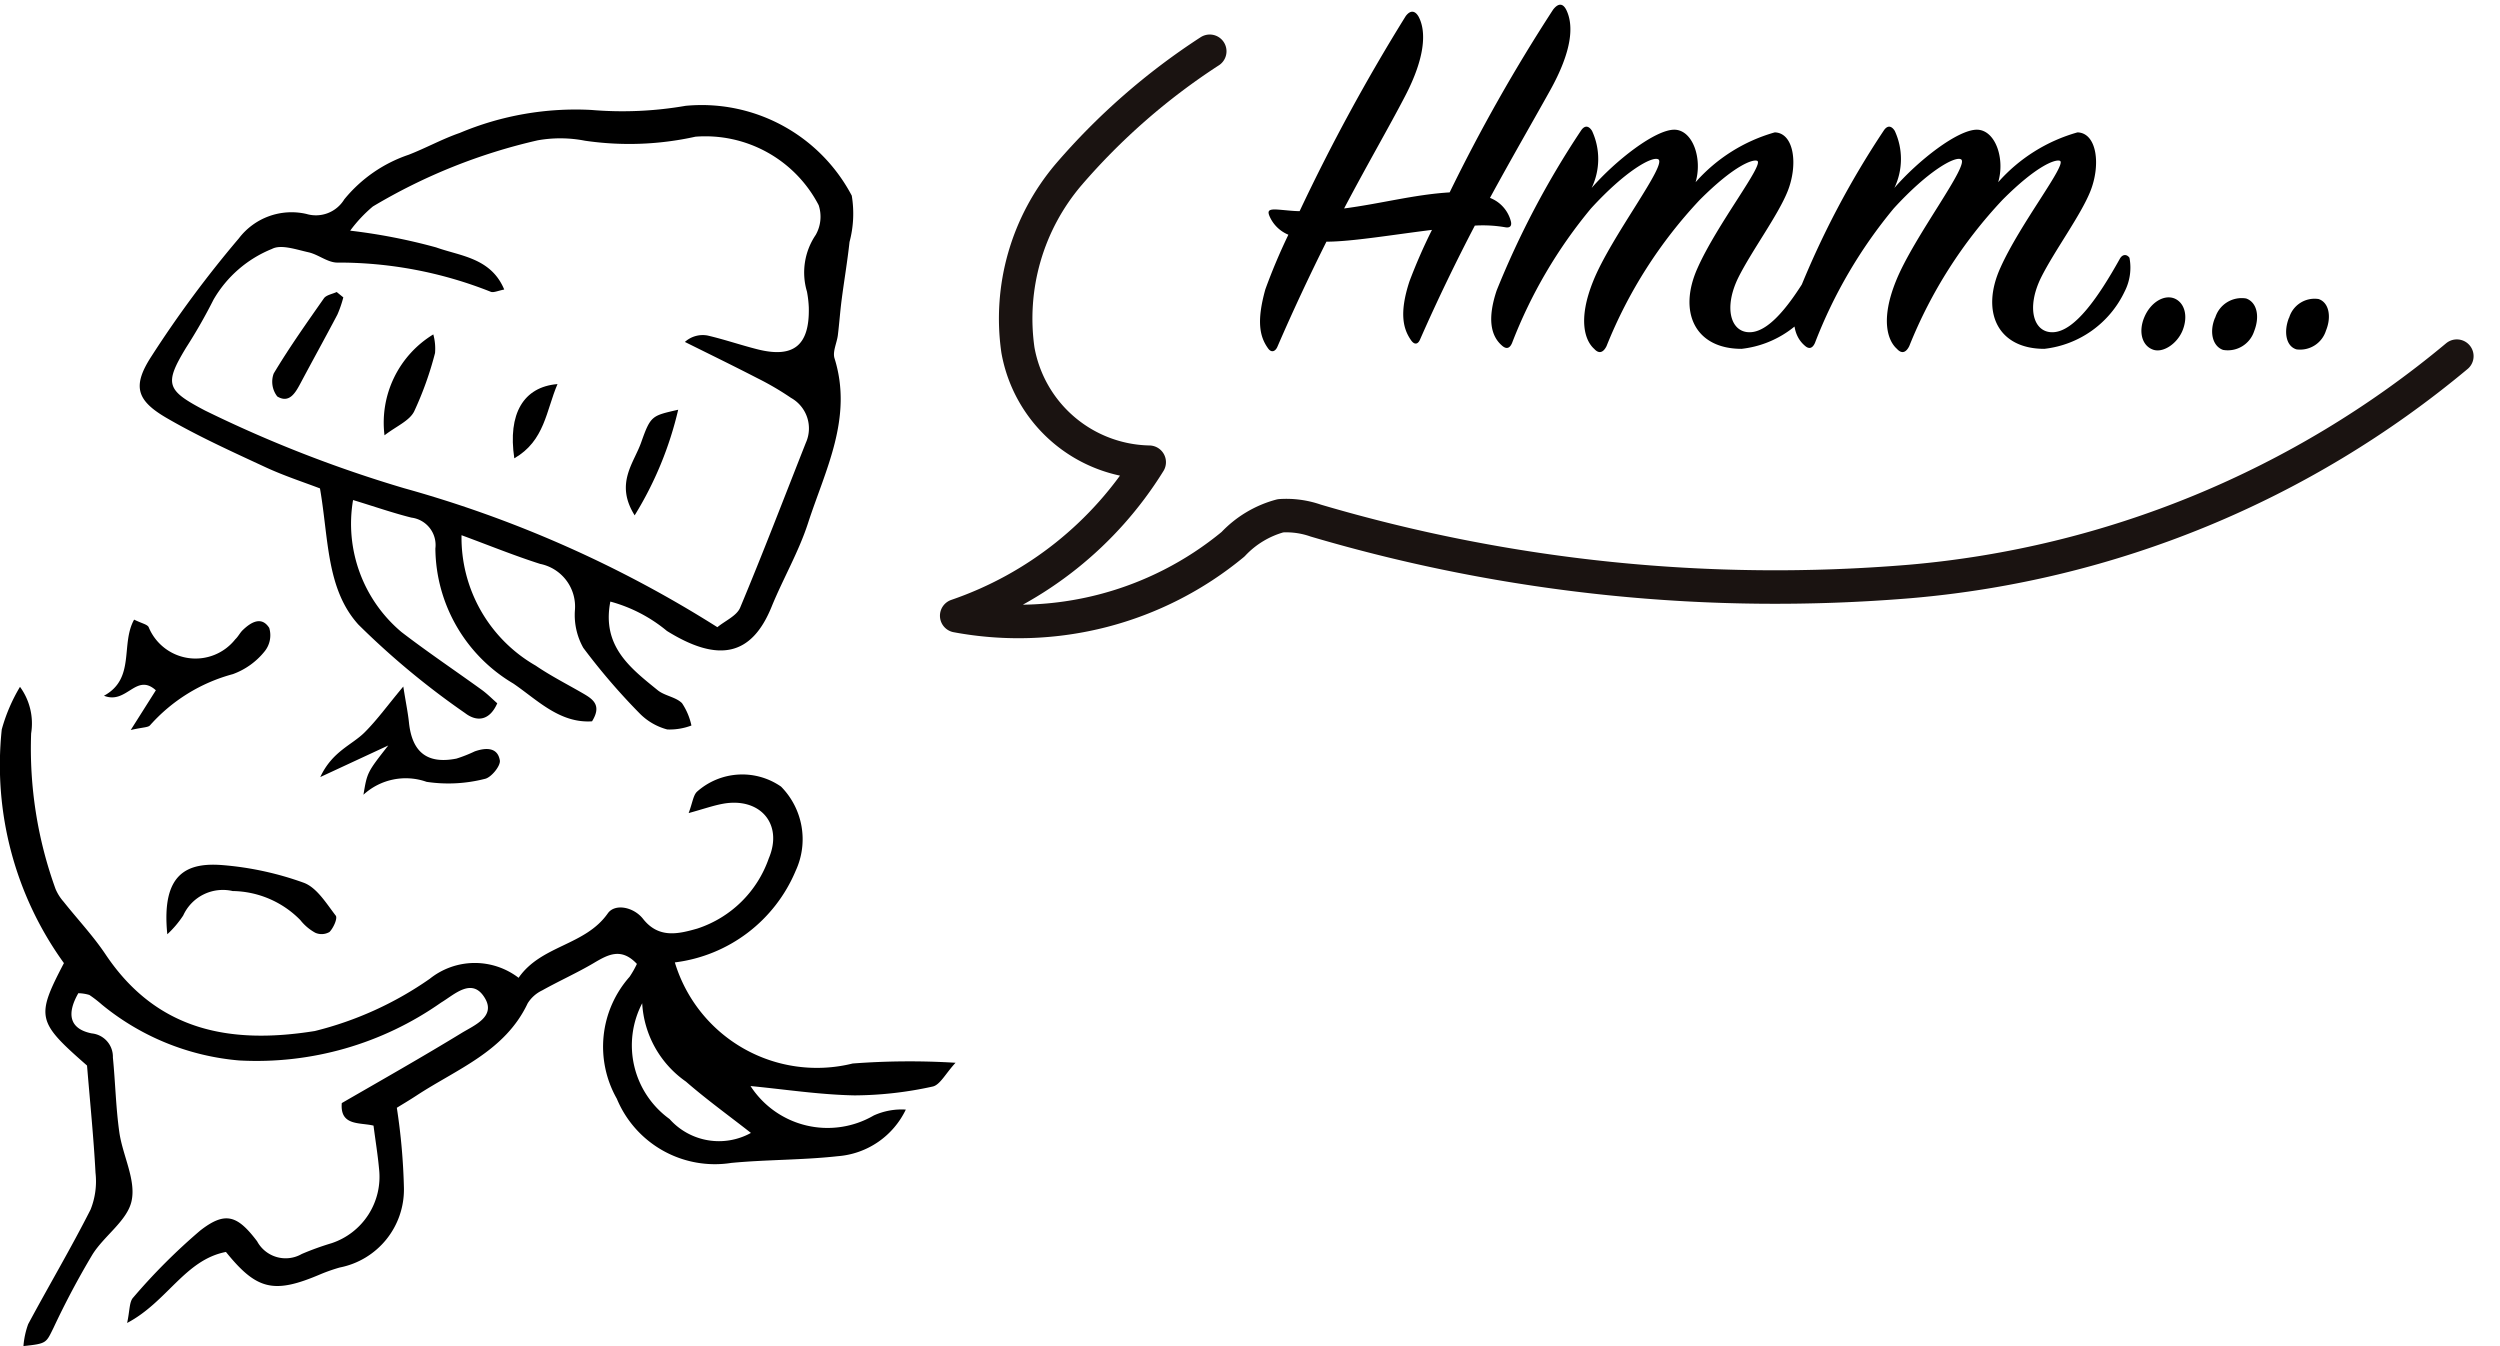 <svg height="40.2" viewBox="0 0 74.654 40.2" width="74.654" xmlns="http://www.w3.org/2000/svg"><path d="m-337.89-212.96c-.36.628-.258 1.068.4 1.2a.7.7 0 0 1 .632.719c.074.745.088 1.5.193 2.238.1.691.5 1.415.366 2.042-.123.588-.814 1.038-1.167 1.6a24.71 24.71 0 0 0 -1.163 2.189c-.228.462-.2.474-.9.549a2.493 2.493 0 0 1 .141-.654c.614-1.145 1.277-2.264 1.864-3.423a2.271 2.271 0 0 0 .147-1.1c-.053-1.015-.156-2.027-.253-3.2-1.493-1.308-1.534-1.445-.69-3.059a10.094 10.094 0 0 1 -1.856-6.98 5.129 5.129 0 0 1 .544-1.27 1.856 1.856 0 0 1 .333 1.39 12.312 12.312 0 0 0 .729 4.647 1.411 1.411 0 0 0 .241.381c.416.524.88 1.016 1.251 1.57 1.533 2.292 3.726 2.695 6.25 2.29a10.314 10.314 0 0 0 3.433-1.56 2.151 2.151 0 0 1 2.652-.029c.678-.979 1.985-.955 2.665-1.926.213-.3.769-.191 1.05.164.467.594 1.051.455 1.621.292a3.365 3.365 0 0 0 2.134-2.094c.442-1.038-.268-1.835-1.37-1.633-.292.054-.575.155-1.022.278.119-.32.136-.527.248-.637a2.031 2.031 0 0 1 2.511-.154 2.237 2.237 0 0 1 .438 2.512 4.514 4.514 0 0 1 -3.609 2.738 4.431 4.431 0 0 0 5.31 3.019 22.45 22.45 0 0 1 3.072-.022c-.3.324-.465.667-.688.711a11.049 11.049 0 0 1 -2.328.263c-1.045-.02-2.087-.181-3.106-.279a2.741 2.741 0 0 0 3.68.879 2.013 2.013 0 0 1 .957-.176 2.46 2.46 0 0 1 -2.033 1.392c-1.052.117-2.119.1-3.174.2a3.171 3.171 0 0 1 -3.423-1.917 3.147 3.147 0 0 1 .382-3.641 2.858 2.858 0 0 0 .218-.384c-.469-.5-.865-.277-1.292-.024-.5.295-1.031.532-1.537.815a1.029 1.029 0 0 0 -.433.386c-.679 1.438-2.11 1.959-3.317 2.752-.227.149-.462.287-.59.367a18.448 18.448 0 0 1 .212 2.4 2.373 2.373 0 0 1 -1.918 2.37 5.279 5.279 0 0 0 -.56.195c-1.4.6-1.912.486-2.837-.66-1.226.237-1.755 1.492-2.951 2.121.082-.369.061-.63.182-.759a17.88 17.88 0 0 1 2-2c.752-.587 1.113-.455 1.7.32a.967.967 0 0 0 1.333.379 8.352 8.352 0 0 1 .89-.322 2.088 2.088 0 0 0 1.419-2.211c-.038-.425-.108-.847-.166-1.3-.408-.1-1.005.018-.948-.673 1.211-.7 2.407-1.377 3.577-2.092.375-.229 1.024-.487.7-1.037-.38-.647-.912-.111-1.312.128a9.577 9.577 0 0 1 -6.029 1.728 7.456 7.456 0 0 1 -4.1-1.668 3.691 3.691 0 0 0 -.373-.288 1.229 1.229 0 0 0 -.33-.052zm16.838.3a2.713 2.713 0 0 0 .817 3.457 1.975 1.975 0 0 0 2.43.415c-.664-.521-1.329-1-1.941-1.533a3.06 3.06 0 0 1 -1.306-2.341z" transform="translate(340.229 242.619)"/><path d="m-315.749-285.807a4.223 4.223 0 0 0 1.446 3.942c.781.6 1.6 1.15 2.4 1.728.154.112.291.249.46.4-.235.535-.622.555-.964.29a23.633 23.633 0 0 1 -3.185-2.643c-.959-1.063-.884-2.566-1.145-4.064-.469-.18-1.065-.373-1.628-.634-1-.465-2.01-.921-2.961-1.475-.9-.526-1.02-.955-.434-1.851a33.1 33.1 0 0 1 2.6-3.506 1.977 1.977 0 0 1 2.019-.73.991.991 0 0 0 1.129-.435 4.225 4.225 0 0 1 1.924-1.333c.515-.2 1-.47 1.524-.651a8.917 8.917 0 0 1 3.927-.687 11.03 11.03 0 0 0 2.818-.123 5.066 5.066 0 0 1 4.962 2.682 3.279 3.279 0 0 1 -.067 1.384c-.063.579-.161 1.154-.236 1.732-.045.349-.069.7-.112 1.049-.029.234-.163.493-.1.693.557 1.778-.276 3.333-.792 4.924-.279.86-.746 1.658-1.089 2.5-.59 1.448-1.569 1.684-3.124.717a4.472 4.472 0 0 0 -1.689-.877c-.26 1.334.6 1.987 1.414 2.647.209.17.539.2.726.387a1.91 1.91 0 0 1 .281.667 1.842 1.842 0 0 1 -.722.118 1.807 1.807 0 0 1 -.813-.468 19.021 19.021 0 0 1 -1.694-1.97 2 2 0 0 1 -.25-1.123 1.3 1.3 0 0 0 -1.038-1.383c-.776-.248-1.533-.556-2.348-.857a4.407 4.407 0 0 0 2.215 3.895c.456.311.953.562 1.431.84.291.17.543.354.251.823-.965.064-1.636-.64-2.35-1.128a4.733 4.733 0 0 1 -2.328-4.033.825.825 0 0 0 -.715-.922c-.558-.14-1.107-.332-1.743-.525zm4.514-6.286c-.186.035-.316.1-.4.068a12.283 12.283 0 0 0 -4.6-.873c-.285-.009-.555-.243-.847-.308-.36-.079-.818-.244-1.088-.1a3.546 3.546 0 0 0 -1.745 1.513 15.9 15.9 0 0 1 -.823 1.44c-.657 1.088-.587 1.267.574 1.876a37.948 37.948 0 0 0 5.946 2.319 35.045 35.045 0 0 1 9.348 4.148c.235-.194.577-.338.68-.583.682-1.63 1.313-3.281 1.962-4.924a1.044 1.044 0 0 0 -.442-1.34 8.538 8.538 0 0 0 -1.006-.589c-.717-.37-1.442-.723-2.164-1.082a.794.794 0 0 1 .681-.191c.5.117.988.285 1.486.411 1.084.273 1.56-.119 1.533-1.252a3.2 3.2 0 0 0 -.055-.471 2 2 0 0 1 .262-1.694 1.1 1.1 0 0 0 .088-.887 3.812 3.812 0 0 0 -3.68-2.045 9.115 9.115 0 0 1 -3.3.12 3.848 3.848 0 0 0 -1.414-.011 16.944 16.944 0 0 0 -4.919 1.975 4.178 4.178 0 0 0 -.677.722 17.253 17.253 0 0 1 2.567.5c.718.259 1.638.309 2.033 1.258z" transform="translate(326.292 300.739)"/><path d="m-325.953-227.545.75-1.186c-.593-.536-.87.435-1.549.163.946-.514.489-1.538.9-2.273.233.115.379.137.432.219a1.513 1.513 0 0 0 2.589.368c.086-.079.139-.194.224-.275.247-.238.561-.423.79-.064a.764.764 0 0 1 -.138.7 2.159 2.159 0 0 1 -.95.68 5.064 5.064 0 0 0 -2.474 1.53c-.06.064-.199.053-.574.138z" transform="translate(329.857 249.344)"/><path d="m-296.243-222.171c.079.5.139.783.169 1.073.093.892.548 1.25 1.418 1.079a4.135 4.135 0 0 0 .545-.215c.326-.115.685-.131.751.269.027.163-.263.518-.451.552a4.384 4.384 0 0 1 -1.737.088 1.866 1.866 0 0 0 -1.885.385c.112-.668.112-.668.741-1.471l-2.03.943c.361-.772.944-.954 1.325-1.335s.676-.797 1.154-1.368z" transform="translate(308.286 242.672)"/><path d="m.145 2.322a3.013 3.013 0 0 0 .382-.629 1.3 1.3 0 0 1 1.343-.95 2.886 2.886 0 0 1 2.13.54 1.477 1.477 0 0 0 .5.305.465.465 0 0 0 .416-.088c.1-.138.18-.443.11-.511-.333-.314-.687-.738-1.095-.821a9.333 9.333 0 0 0 -2.448-.145c-1.093.077-1.803.527-1.338 2.299z" transform="matrix(.988 .156 -.156 .988 5.215 25.582)"/><path d="m-302.84-273.146a3.389 3.389 0 0 1 -.176.512c-.361.687-.737 1.365-1.1 2.048-.153.286-.334.616-.695.4a.714.714 0 0 1 -.108-.686c.462-.773.985-1.51 1.5-2.246.072-.1.251-.127.381-.188z" transform="translate(313.092 282.026)"/><path d="m-257.537-258.047a10.567 10.567 0 0 1 -1.3 3.154c-.6-.958-.015-1.566.2-2.194.281-.793.32-.779 1.1-.96z" transform="translate(277.789 270.282)"/><path d="m-290.457-264.787a3.085 3.085 0 0 1 1.457-3.013 1.6 1.6 0 0 1 .052.555 10.031 10.031 0 0 1 -.623 1.743c-.141.284-.529.44-.886.715z" transform="translate(301.939 277.786)"/><path d="m-273.718-259.158c-.2-1.331.274-2.133 1.29-2.217-.341.791-.378 1.692-1.29 2.217z" transform="translate(289.076 272.844)"/><path d="m-7.856-7.44c.672-1.2.72-1.952.5-2.416-.1-.208-.24-.224-.4-.016a51.1 51.1 0 0 0 -3.088 5.456c-1.056.064-2.048.336-3.152.48.7-1.328 1.36-2.464 1.824-3.36.592-1.136.64-1.92.4-2.368-.1-.176-.24-.208-.384-.016a57.49 57.49 0 0 0 -3.168 5.824c-.208 0-.432-.032-.672-.048-.272-.016-.3.048-.208.24a1.047 1.047 0 0 0 .544.512 17.642 17.642 0 0 0 -.688 1.632c-.272.976-.16 1.424.08 1.76.1.144.224.1.288-.064.464-1.072.96-2.128 1.456-3.12.752 0 1.984-.208 3.152-.352a16.263 16.263 0 0 0 -.672 1.536c-.32.976-.176 1.44.048 1.76.1.144.208.128.272-.032.528-1.2 1.088-2.352 1.632-3.392a3.933 3.933 0 0 1 .9.048c.16.032.208-.048.176-.176a1.026 1.026 0 0 0 -.624-.7c.68-1.248 1.304-2.324 1.784-3.188zm1.248 2.9a2 2 0 0 0 .016-1.712c-.1-.16-.224-.176-.336 0a26.423 26.423 0 0 0 -2.512 4.764c-.272.816-.192 1.344.16 1.648.144.128.24.064.3-.08a14.37 14.37 0 0 1 2.356-4.016c1.024-1.12 1.808-1.552 2-1.472.324.108-1.408 2.32-1.936 3.648-.464 1.152-.24 1.776.032 2.016.144.16.272.112.368-.08a13.916 13.916 0 0 1 2.784-4.368c1.04-1.04 1.584-1.216 1.712-1.168.24.08-1.184 1.872-1.776 3.2-.592 1.312-.08 2.416 1.312 2.416a3.025 3.025 0 0 0 2.4-1.712 1.563 1.563 0 0 0 .144-1.008c-.08-.112-.208-.112-.288.032-.628 1.12-1.344 2.176-2 2.192-.576.016-.8-.72-.352-1.632.4-.8 1.184-1.856 1.472-2.576.32-.8.192-1.744-.384-1.76a4.958 4.958 0 0 0 -2.364 1.488c.208-.7-.08-1.552-.624-1.568-.576-.012-1.776.928-2.484 1.744zm9.04 0a2 2 0 0 0 .016-1.712c-.1-.16-.224-.176-.336 0a26.423 26.423 0 0 0 -2.512 4.764c-.272.816-.192 1.344.16 1.648.14.128.24.064.304-.08a14.37 14.37 0 0 1 2.352-4.016c1.024-1.12 1.808-1.552 2-1.472.32.112-1.408 2.32-1.936 3.648-.464 1.152-.24 1.776.032 2.016.144.16.272.112.368-.08a13.916 13.916 0 0 1 2.784-4.368c1.036-1.04 1.584-1.216 1.712-1.168.24.08-1.184 1.872-1.776 3.2-.592 1.312-.08 2.416 1.312 2.416a3.025 3.025 0 0 0 2.4-1.712 1.563 1.563 0 0 0 .144-1.008c-.08-.112-.208-.112-.288.032-.624 1.12-1.344 2.176-2 2.192-.576.016-.8-.72-.352-1.632.4-.8 1.184-1.856 1.472-2.576.32-.8.192-1.744-.384-1.76a4.958 4.958 0 0 0 -2.368 1.488c.208-.7-.08-1.552-.624-1.568-.576-.012-1.776.928-2.48 1.744zm7.468 3.852c-.176.416-.08.832.24.96.3.128.736-.16.9-.56.176-.432.064-.832-.24-.96-.32-.128-.72.128-.9.56zm4.32.016c-.16.4-.1.848.224.944a.809.809 0 0 0 .88-.56c.176-.432.08-.848-.224-.944a.792.792 0 0 0 -.876.56zm-2.208 0c-.176.416-.08.848.24.96a.828.828 0 0 0 .928-.56c.176-.448.08-.864-.24-.976a.825.825 0 0 0 -.924.576z" transform="translate(54.133 10.161)"/><path d="m4.834 0a19.671 19.671 0 0 0 -3.592 4.3 6.638 6.638 0 0 0 -.673 5.406 4.061 4.061 0 0 0 4.393 2.694 10.923 10.923 0 0 1 -4.962 5.424 10.046 10.046 0 0 0 7.816-3.395 3.016 3.016 0 0 1 1.269-1.061 2.655 2.655 0 0 1 1.059-.022 48.463 48.463 0 0 0 17.809-.972 29.406 29.406 0 0 0 15.076-9.19" fill="none" stroke="#1a1311" stroke-linecap="round" stroke-linejoin="round" stroke-miterlimit="10" transform="matrix(.988 .156 -.156 .988 31.349 .777)"/></svg>